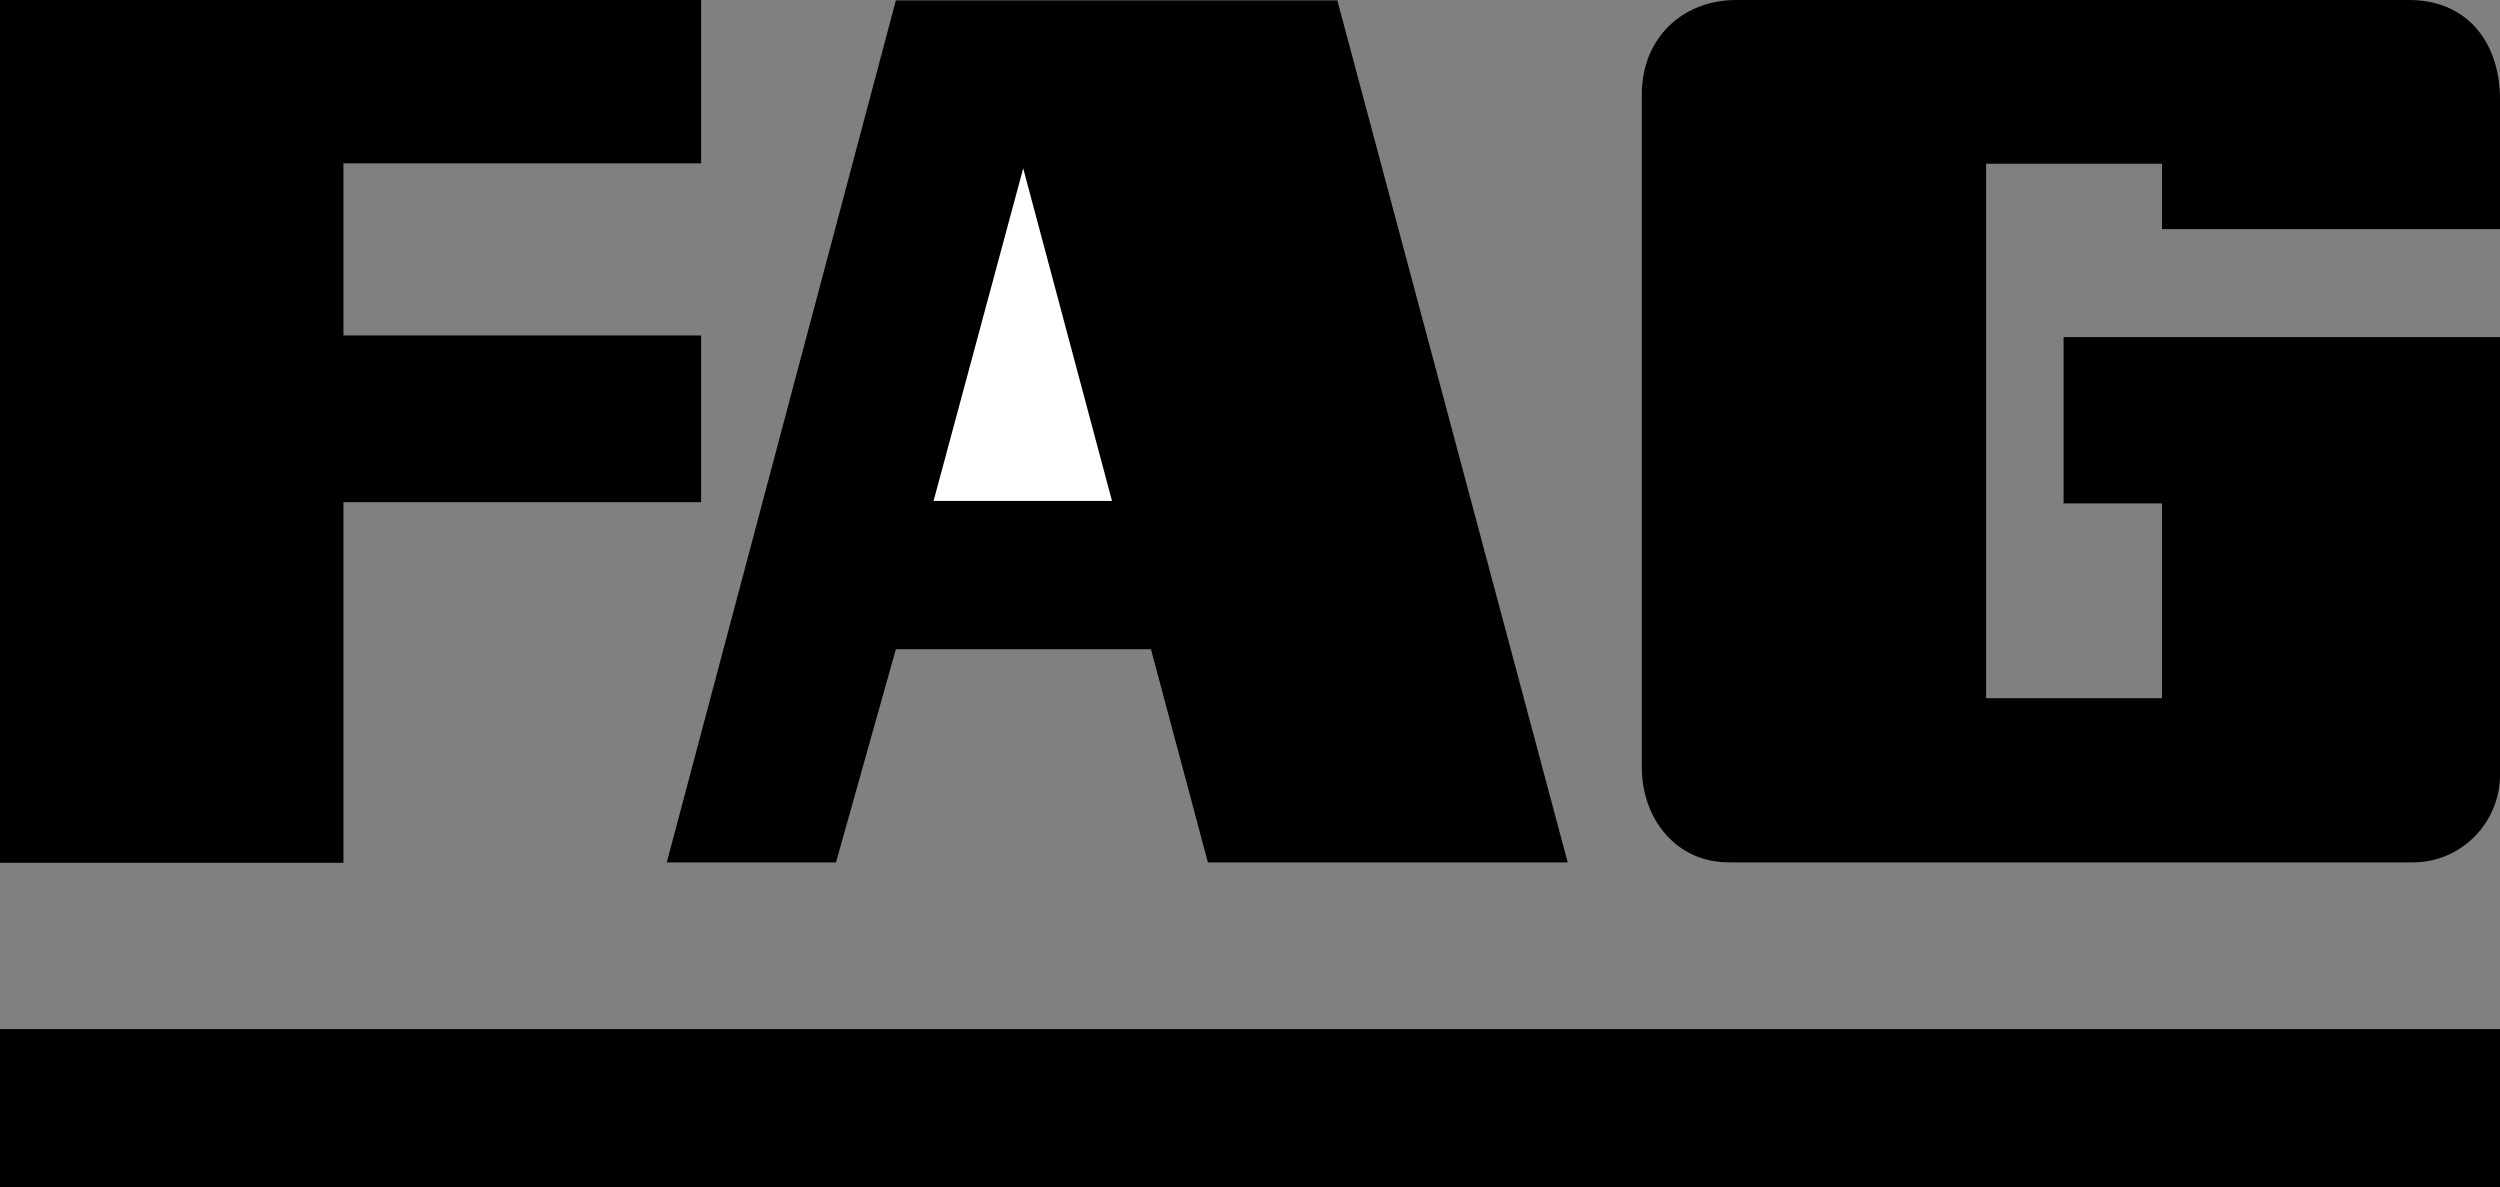 <svg xmlns="http://www.w3.org/2000/svg" width="596.898" height="283.5"><rect width="100%" height="100%" fill="#808080" stroke="none"/><path d="M0 206V0h167.398v39H82v41.102h85.398v39.796H82V206H0m159.2-.102L213.897.102H319.3l55 205.796h-85.903L274.801 155h-60.903l-14.296 50.898h-40.403M596.898 80.5V185c0 11.3-9.097 20.898-20.796 20.898H412.8c-12.8 0-20.8-10.597-20.8-22.698V22.5C392 9.3 401.5 0 414.602 0h160.597c14 0 21.7 10.3 21.7 23.7v31h-80.7V39.101h-42v127.597h42v-46.5h-23.5V80.5h104.2M0 283.5v-37.8h596.898v37.8H0"/><path fill="#fff" d="M222.898 119.602H265.5l-21.2-79.403Zm0 0"/></svg>
